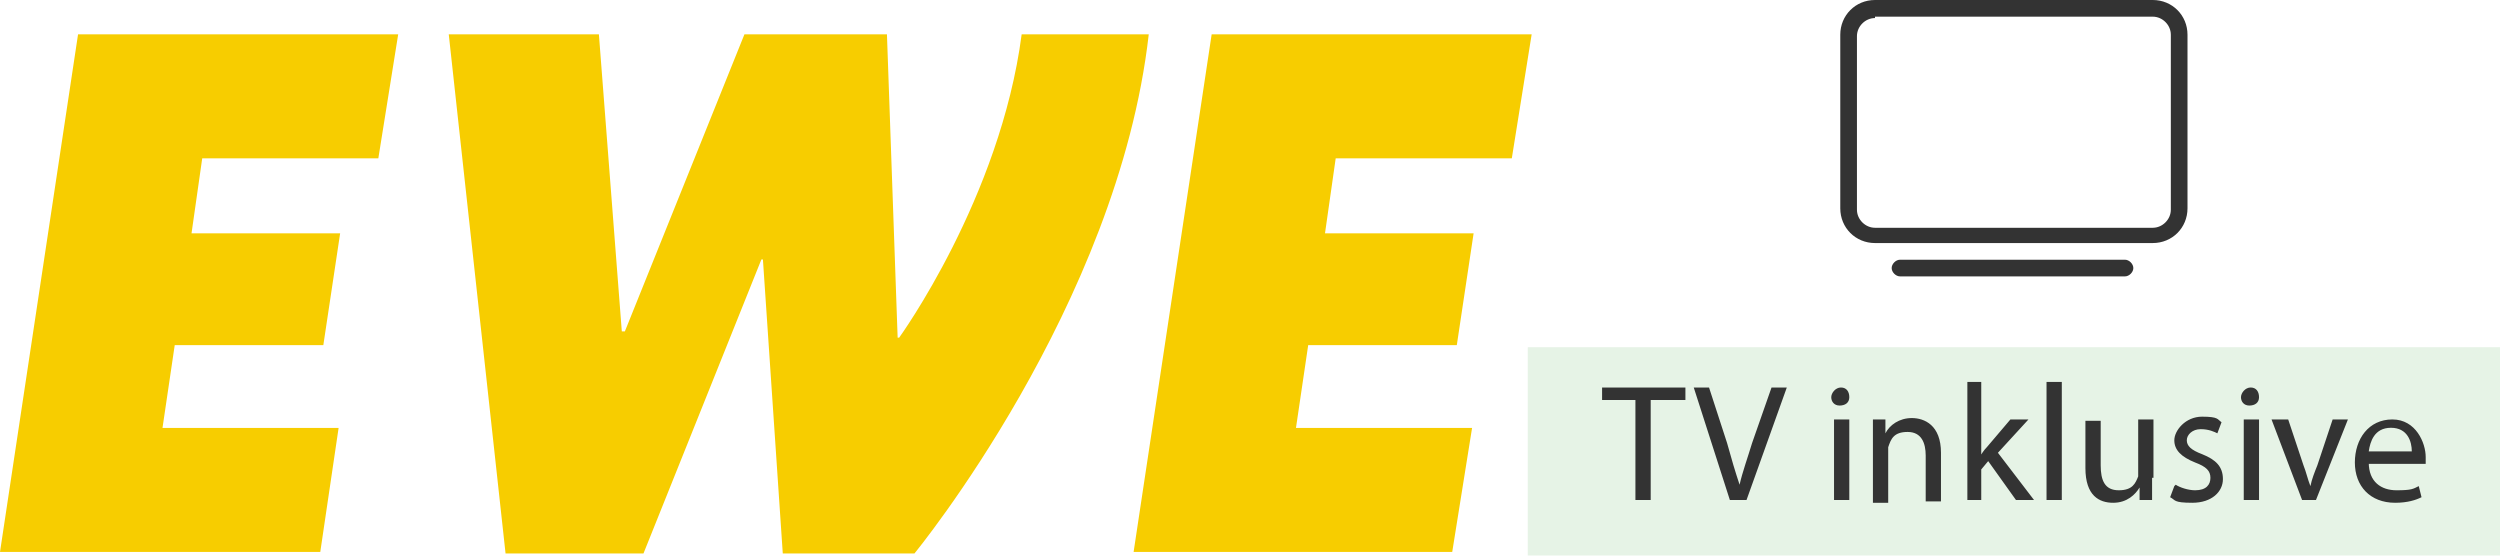 <svg xmlns="http://www.w3.org/2000/svg" id="Ebene_1" data-name="Ebene 1" viewBox="0 0 180 40"><defs><style>.cls-4{fill:#f7cd00}.cls-5{fill:#333}</style></defs><path d="M135 1.3c-.7 0-1.3.6-1.3 1.3v12.5c0 .7.6 1.3 1.3 1.3h20c.7 0 1.3-.6 1.3-1.3V2.5c0-.7-.6-1.3-1.3-1.3h-20v.1Zm-2.5 1.2c0-1.4 1.1-2.5 2.5-2.5h20c1.4 0 2.5 1.1 2.5 2.5V15c0 1.4-1.1 2.5-2.5 2.5h-20c-1.4 0-2.5-1.1-2.5-2.5V2.5Zm4.3 16.2H153c.3 0 .6.3.6.6s-.3.6-.6.6h-16.2c-.3 0-.6-.3-.6-.6s.3-.6.6-.6Z" class="cls-5"/><path d="M110 25h70v15h-70V25Z" style="fill:#008300;opacity:.1;isolation:isolate"/><g style="isolation:isolate"><path d="M117.85 28.8h-2.5v-.9h6v.9h-2.5V36h-1.1v-7.2h.1ZM124.55 36l-2.6-8.1h1.1l1.3 4c.3 1.1.6 2.1.9 3 .2-.9.6-2 .9-3l1.4-4h1.1l-2.9 8.1h-1.2ZM133.15 28.6c0 .4-.3.6-.7.6s-.6-.3-.6-.6.3-.7.7-.7.6.3.6.7Zm-1.1 7.4v-5.8h1.1V36h-1.1ZM134.85 31.8v-1.6h.9v1c.3-.6 1-1.1 1.9-1.1s2.1.5 2.1 2.5v3.5h-1.1v-3.3c0-.9-.3-1.7-1.3-1.7s-1.2.5-1.4 1.1v4h-1.1v-4.4ZM142.55 32.9c.1-.2.3-.5.5-.7l1.7-2h1.3l-2.2 2.4 2.6 3.4h-1.3l-2-2.8-.5.6V36h-1v-8.5h1v5.4h-.1ZM147.35 27.5h1.1V36h-1.1v-8.5ZM154.95 34.4V36h-.9v-.9c-.3.5-.9 1.1-1.9 1.1s-2-.5-2-2.5v-3.4h1.1v3.2c0 1.1.3 1.8 1.3 1.8s1.2-.5 1.4-1v-4.1h1.1v4.2h-.1ZM156.65 34.9c.3.2.9.4 1.4.4.8 0 1.1-.4 1.1-.9s-.3-.8-1.1-1.1c-1-.4-1.5-.9-1.5-1.6s.8-1.7 2-1.7 1.1.2 1.4.4l-.3.8c-.2-.1-.6-.3-1.2-.3s-1 .4-1 .8.3.7 1.1 1c1 .4 1.5.9 1.5 1.8s-.8 1.7-2.2 1.7-1.2-.2-1.6-.4l.3-.8.1-.1ZM162.65 28.6c0 .4-.3.6-.7.6s-.6-.3-.6-.6.3-.7.7-.7.6.3.6.7Zm-1.1 7.4v-5.8h1.1V36h-1.1ZM164.75 30.2l1.1 3.3c.2.5.3 1 .5 1.5.1-.5.3-1 .5-1.5l1.1-3.3h1.1l-2.3 5.8h-1l-2.2-5.8h1.2ZM170.55 33.3c0 1.4.9 2 2 2s1.2-.1 1.6-.3l.2.8c-.4.2-1 .4-1.9.4-1.8 0-2.9-1.2-2.9-2.9s1-3.1 2.7-3.1 2.4 1.7 2.4 2.7v.5h-4.1v-.1Zm3.1-.8c0-.7-.3-1.7-1.5-1.7s-1.5 1-1.6 1.7h3.1Z" class="cls-5"/></g><path d="M1.37 0h73.52v40H1.37V0Z" style="fill:none"/><path d="M5.62 2.47h23.05l-1.43 8.93H14.56l-.77 5.4h10.7l-1.21 8.05h-10.7l-.88 5.96h12.68l-1.32 8.93H0L5.62 2.47ZM32.31 2.47h10.81l1.65 21.39h.22L53.6 2.47h10.26l.77 21.84h.11s7.28-10.04 8.82-21.84h9.15C80.5 21.99 65.84 39.85 65.84 39.85h-9.48l-1.43-21.17h-.11l-8.49 21.17H36.4L32.31 2.47ZM87.23 2.47h23.05l-1.43 8.93H96.17l-.77 5.4h10.7l-1.21 8.05h-10.7l-.88 5.96h12.68l-1.43 8.93H81.62l5.62-37.27Z" class="cls-4"/></svg>